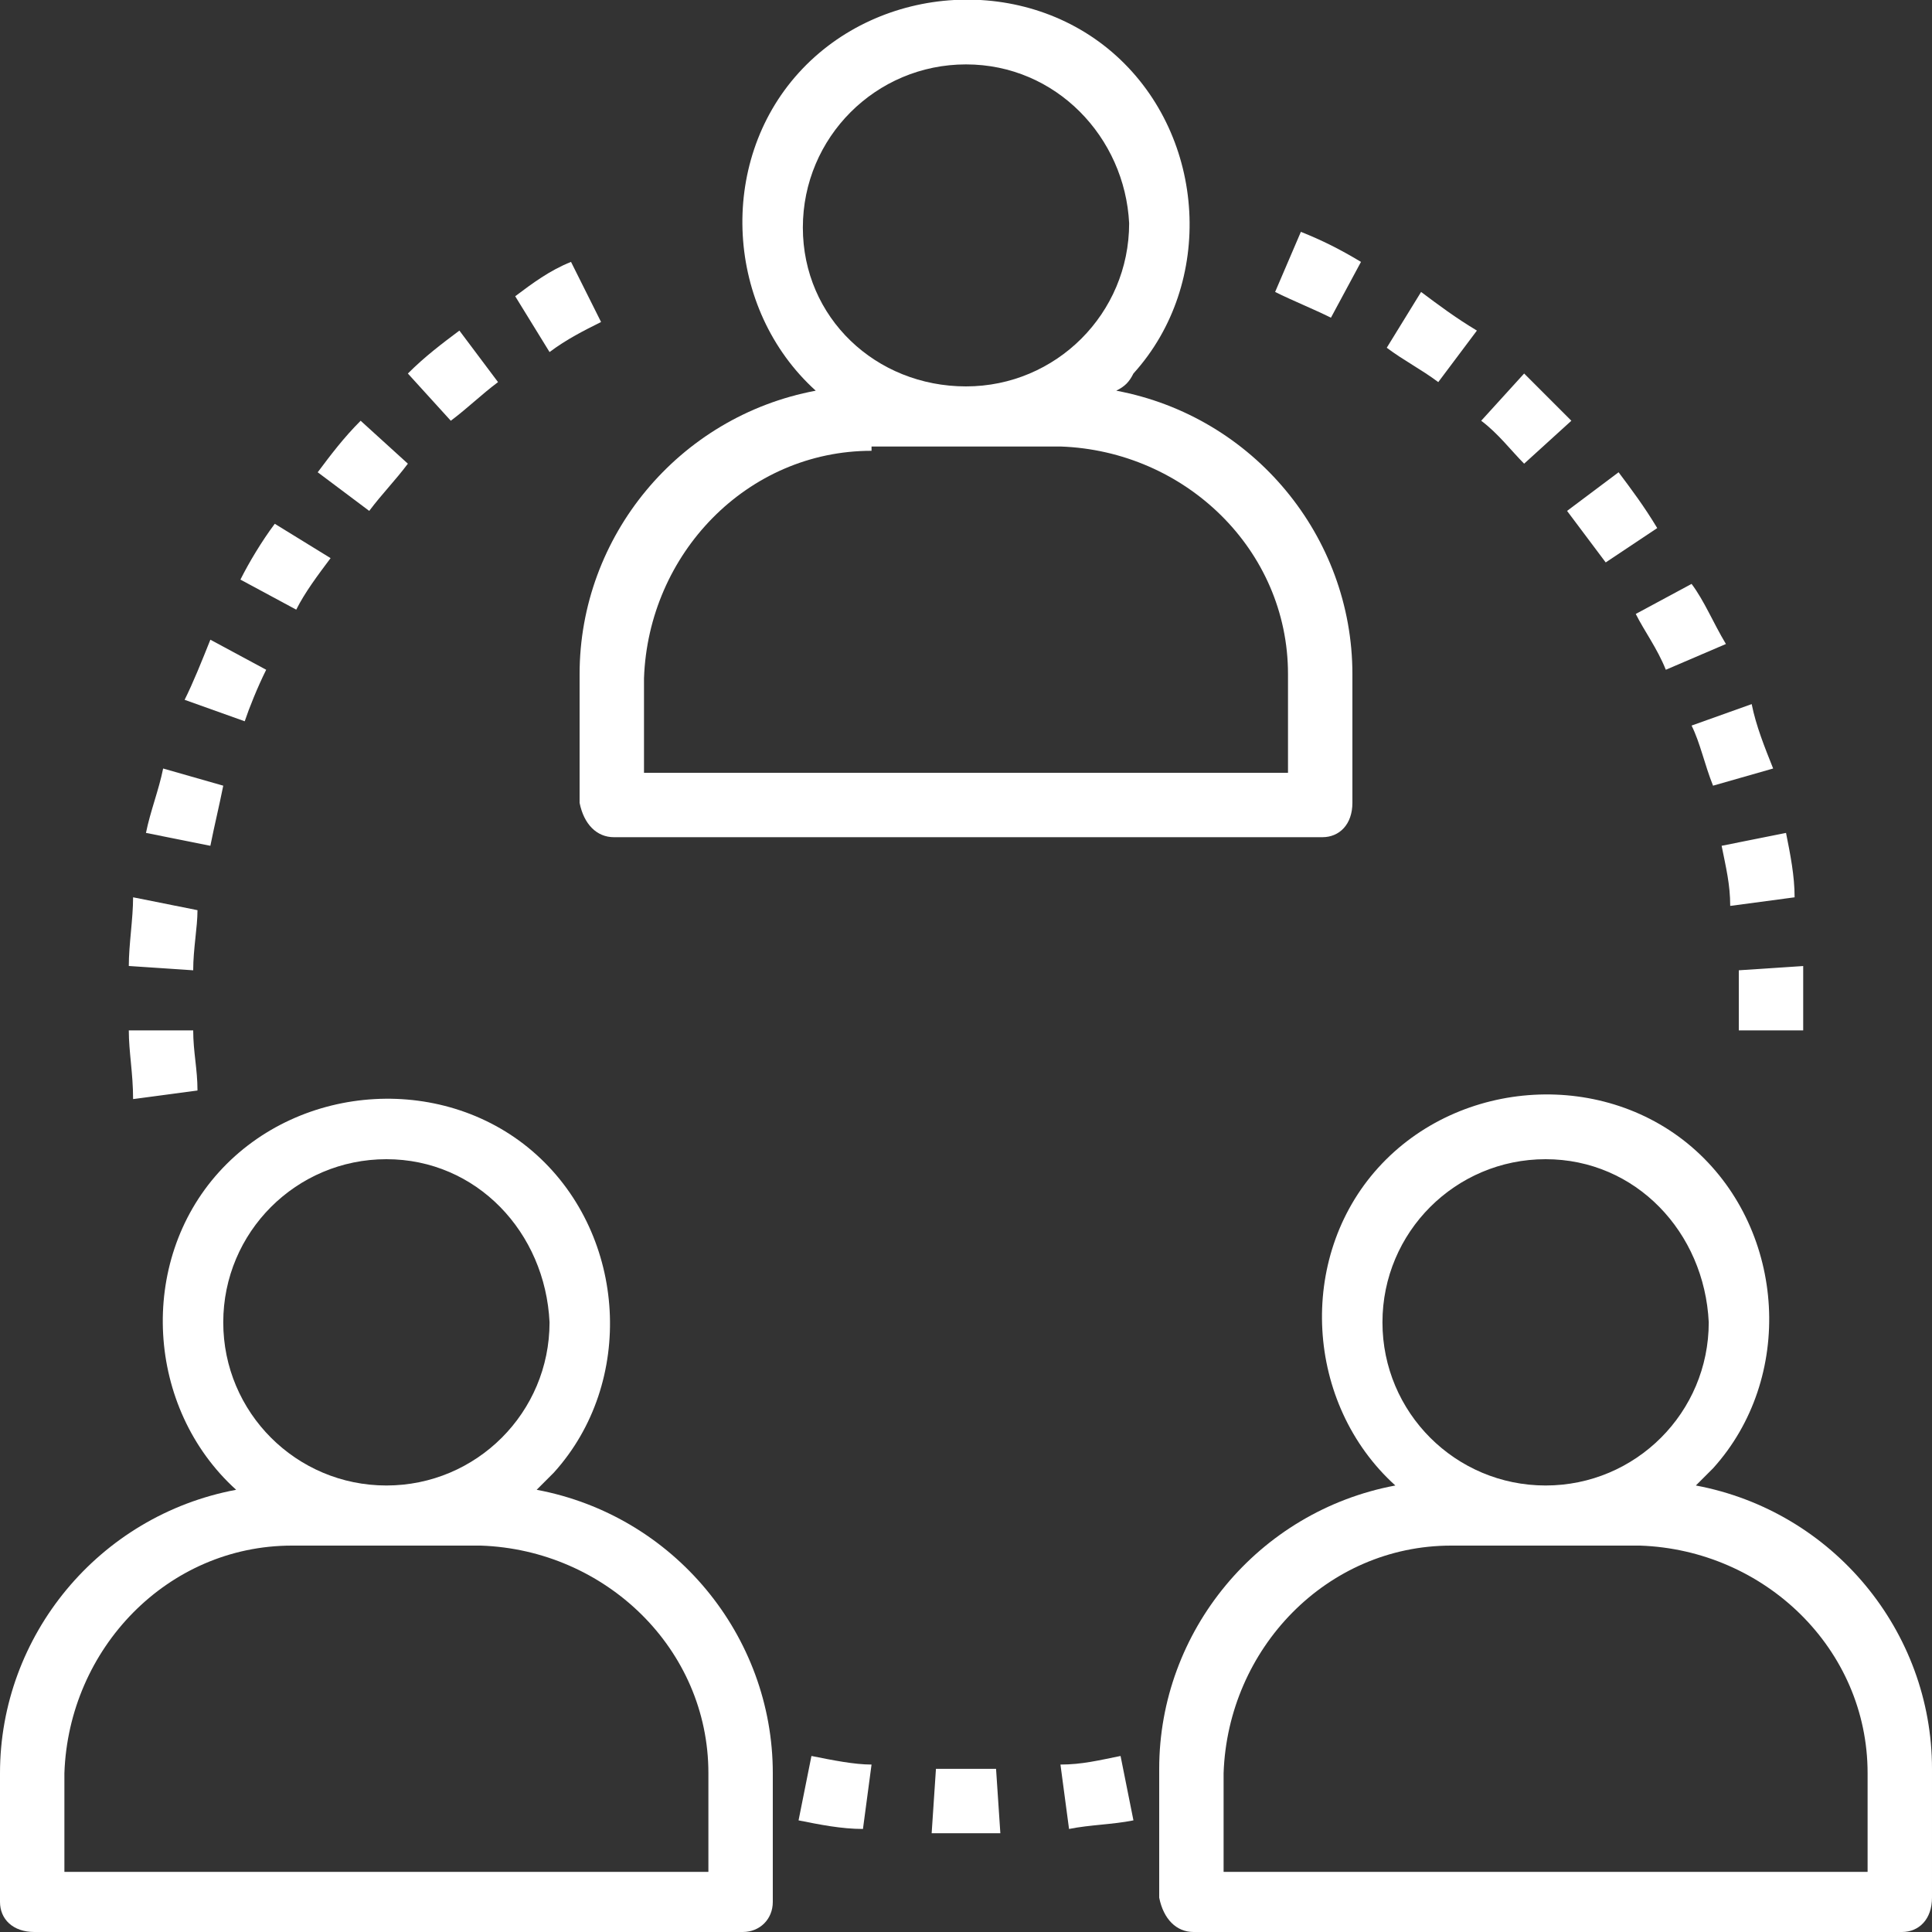 <?xml version="1.0" encoding="utf-8"?>
<!-- Generator: Adobe Illustrator 23.0.3, SVG Export Plug-In . SVG Version: 6.00 Build 0)  -->
<svg version="1.1" id="_002-network_2" xmlns="http://www.w3.org/2000/svg" xmlns:xlink="http://www.w3.org/1999/xlink" x="0px"
	 y="0px" viewBox="0 0 45 45" style="enable-background:new 0 0 45 45;" xml:space="preserve">
<rect x="0" y="0" width="45" height="45" fill="#333333" stroke="none"/>
<style type="text/css">
	.st0{fill:none;}
	.st1{clip-path:url(#SVGID_2_);}
	.st2{fill:#FFFFFF;}
</style>
<g id="_002-network">
	<g id="Group_5">
		<path id="Clip_2-2" class="st0" d="M0,0h45v45H0V0z"/>
		<g>
			<defs>
				<rect id="SVGID_1_" width="45" height="45"/>
			</defs>
			<clipPath id="SVGID_2_">
				<use xlink:href="#SVGID_1_"  style="overflow:visible;"/>
			</clipPath>
			<g id="Group_5-2" class="st1">
				<path id="Fill_1" class="st2" d="M30.8,19.5H14.3c-0.4,0-0.7-0.3-0.8-0.8v-3c0-3.2,2.3-6,5.5-6.6c-2.1-1.9-2.3-5.3-0.4-7.4
					s5.3-2.3,7.4-0.4c2.1,1.9,2.3,5.3,0.4,7.4C26.3,8.9,26.2,9,26,9.1c3.2,0.6,5.5,3.4,5.5,6.6v3C31.5,19.2,31.2,19.5,30.8,19.5z
					 M20.3,10.5c-2.9,0-5.2,2.4-5.3,5.3V18h15v-2.3c0-2.9-2.4-5.2-5.3-5.3H20.3z M22.5,1.5c-2.1,0-3.8,1.7-3.8,3.8S20.4,9,22.5,9
					s3.8-1.7,3.8-3.8C26.2,3.2,24.6,1.5,22.5,1.5z"/>
				<path id="Fill_3" class="st2" d="M17.3,45H0.8C0.3,45,0,44.7,0,44.3v-3c0-3.2,2.3-6,5.5-6.6c-2.1-1.9-2.3-5.3-0.4-7.4
					s5.3-2.3,7.4-0.4s2.3,5.3,0.4,7.4c-0.1,0.1-0.2,0.2-0.4,0.4c3.2,0.6,5.5,3.4,5.5,6.6v3C18,44.7,17.7,45,17.3,45z M6.8,36
					c-2.9,0-5.2,2.4-5.3,5.3v2.3h15v-2.3c0-2.9-2.4-5.2-5.3-5.3H6.8z M9,27c-2.1,0-3.8,1.7-3.8,3.8s1.7,3.8,3.8,3.8s3.8-1.7,3.8-3.8
					C12.7,28.7,11.1,27,9,27z"/>
				<path id="Fill_4" class="st2" d="M44.3,45H27.8c-0.4,0-0.7-0.3-0.8-0.8v-3c0-3.2,2.3-6,5.5-6.6c-2.1-1.9-2.3-5.3-0.4-7.4
					s5.3-2.3,7.4-0.4c2.1,1.9,2.3,5.3,0.4,7.4c-0.1,0.1-0.2,0.2-0.4,0.4c3.2,0.6,5.5,3.4,5.5,6.6v3C45,44.7,44.7,45,44.3,45z
					 M33.8,36c-2.9,0-5.2,2.4-5.3,5.3v2.3h15v-2.3c0-2.9-2.4-5.2-5.3-5.3H33.8z M36,27c-2.1,0-3.8,1.7-3.8,3.8s1.7,3.8,3.8,3.8
					s3.8-1.7,3.8-3.8C39.7,28.7,38.1,27,36,27z"/>
			</g>
		</g>
	</g>
	<path id="Fill_6" class="st2" d="M4.5,24L3,24c0,0.5,0.1,1,0.1,1.6l1.5-0.2C4.6,24.9,4.5,24.5,4.5,24z"/>
	<path id="Fill_7" class="st2" d="M3.1,20.9C3.1,21.4,3,22,3,22.5l1.5,0.1c0-0.5,0.1-1,0.1-1.4L3.1,20.9z"/>
	<path id="Fill_8" class="st2" d="M10.7,7.7c-0.4,0.3-0.8,0.6-1.2,1l1,1.1c0.4-0.3,0.7-0.6,1.1-0.9L10.7,7.7z"/>
	<path id="Fill_9" class="st2" d="M4.9,14.9c-0.2,0.5-0.4,1-0.6,1.4l1.4,0.5C5.8,16.5,6,16,6.2,15.6L4.9,14.9z"/>
	<path id="Fill_10" class="st2" d="M3.8,17.9c-0.1,0.5-0.3,1-0.4,1.5l1.5,0.3c0.1-0.5,0.2-0.9,0.3-1.4L3.8,17.9z"/>
	<path id="Fill_11" class="st2" d="M8.4,9.8c-0.4,0.4-0.7,0.8-1,1.2l1.2,0.9c0.3-0.4,0.6-0.7,0.9-1.1L8.4,9.8z"/>
	<path id="Fill_12" class="st2" d="M13.3,6.1c-0.5,0.2-0.9,0.5-1.3,0.8l0.8,1.3c0.4-0.3,0.8-0.5,1.2-0.7L13.3,6.1z"/>
	<path id="Fill_13" class="st2" d="M6.4,12.2c-0.3,0.4-0.6,0.9-0.8,1.3l1.3,0.7c0.2-0.4,0.5-0.8,0.8-1.2L6.4,12.2z"/>
	<path id="Fill_14" class="st2" d="M18.9,40.9l-0.3,1.5c0.5,0.1,1,0.2,1.5,0.2l0.2-1.5C19.9,41.1,19.4,41,18.9,40.9z"/>
	<path id="Fill_15" class="st2" d="M26.1,40.9c-0.5,0.1-0.9,0.2-1.4,0.2l0.2,1.5c0.5-0.1,1-0.1,1.5-0.2L26.1,40.9z"/>
	<path id="Fill_16" class="st2" d="M23.2,41.2c-0.5,0-1,0-1.4,0l-0.1,1.5c0.2,0,0.5,0,0.8,0c0.3,0,0.5,0,0.8,0L23.2,41.2z"/>
	<path id="Fill_17" class="st2" d="M35.5,8.7l-1,1.1c0.4,0.3,0.7,0.7,1,1l1.1-1C36.3,9.5,35.9,9.1,35.5,8.7z"/>
	<path id="Fill_18" class="st2" d="M37.7,11l-1.2,0.9c0.3,0.4,0.6,0.8,0.9,1.2l1.2-0.8C38.3,11.8,38,11.4,37.7,11z"/>
	<path id="Fill_19" class="st2" d="M42,22.5l-1.5,0.1c0,0.2,0,0.5,0,0.7c0,0.2,0,0.5,0,0.7L42,24c0-0.3,0-0.5,0-0.8
		C42,23,42,22.7,42,22.5z"/>
	<path id="Fill_20" class="st2" d="M39.4,13.6l-1.3,0.7c0.2,0.4,0.5,0.8,0.7,1.3l1.4-0.6C39.9,14.5,39.7,14,39.4,13.6z"/>
	<path id="Fill_21" class="st2" d="M40.8,16.4l-1.4,0.5c0.2,0.4,0.3,0.9,0.5,1.4l1.4-0.4C41.1,17.4,40.9,16.9,40.8,16.4z"/>
	<path id="Fill_22" class="st2" d="M41.6,19.4l-1.5,0.3c0.1,0.5,0.2,0.9,0.2,1.4l1.5-0.2C41.8,20.4,41.7,19.9,41.6,19.4z"/>
	<path id="Fill_23" class="st2" d="M33.1,6.8l-0.8,1.3c0.4,0.3,0.8,0.5,1.2,0.8l0.9-1.2C33.9,7.4,33.5,7.1,33.1,6.8z"/>
	<path id="Fill_24" class="st2" d="M30.3,5.4l-0.6,1.4c0.4,0.2,0.9,0.4,1.3,0.6l0.7-1.3C31.2,5.8,30.8,5.6,30.3,5.4z"/>
</g>
</svg>
